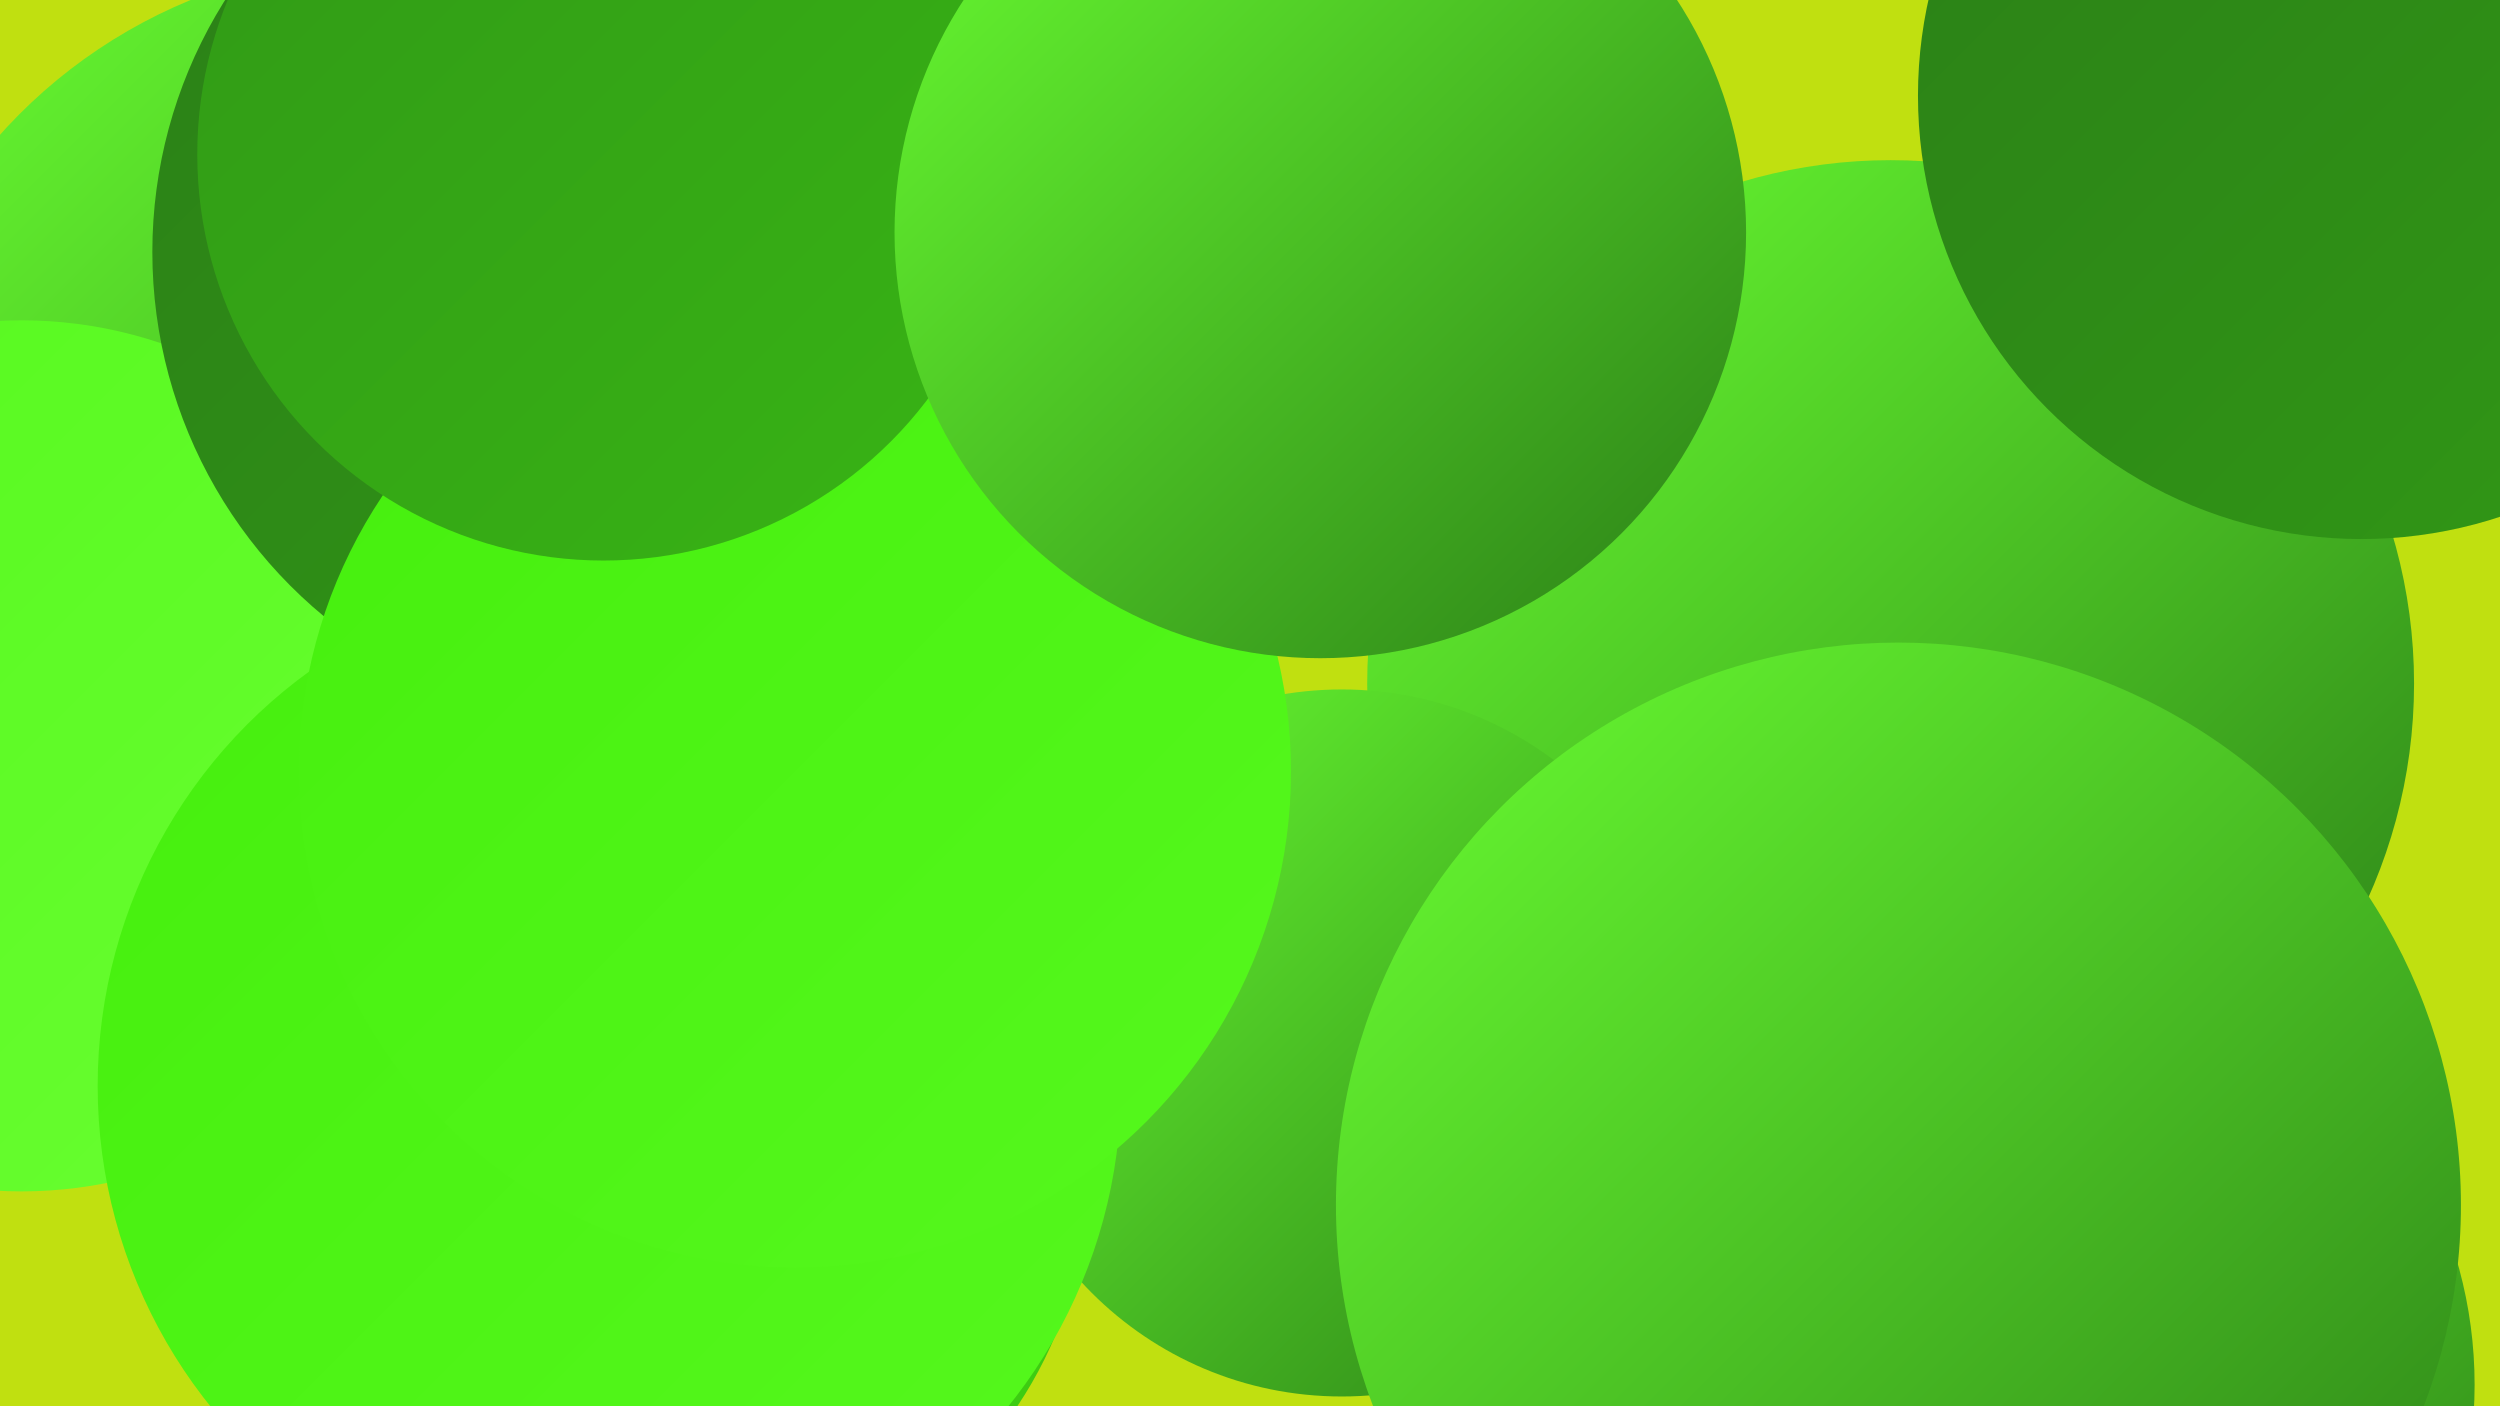 <?xml version="1.0" encoding="UTF-8"?><svg width="1280" height="720" xmlns="http://www.w3.org/2000/svg"><defs><linearGradient id="grad0" x1="0%" y1="0%" x2="100%" y2="100%"><stop offset="0%" style="stop-color:#2b7f17;stop-opacity:1" /><stop offset="100%" style="stop-color:#319916;stop-opacity:1" /></linearGradient><linearGradient id="grad1" x1="0%" y1="0%" x2="100%" y2="100%"><stop offset="0%" style="stop-color:#319916;stop-opacity:1" /><stop offset="100%" style="stop-color:#38b415;stop-opacity:1" /></linearGradient><linearGradient id="grad2" x1="0%" y1="0%" x2="100%" y2="100%"><stop offset="0%" style="stop-color:#38b415;stop-opacity:1" /><stop offset="100%" style="stop-color:#3ed111;stop-opacity:1" /></linearGradient><linearGradient id="grad3" x1="0%" y1="0%" x2="100%" y2="100%"><stop offset="0%" style="stop-color:#3ed111;stop-opacity:1" /><stop offset="100%" style="stop-color:#45ef0d;stop-opacity:1" /></linearGradient><linearGradient id="grad4" x1="0%" y1="0%" x2="100%" y2="100%"><stop offset="0%" style="stop-color:#45ef0d;stop-opacity:1" /><stop offset="100%" style="stop-color:#56f81e;stop-opacity:1" /></linearGradient><linearGradient id="grad5" x1="0%" y1="0%" x2="100%" y2="100%"><stop offset="0%" style="stop-color:#56f81e;stop-opacity:1" /><stop offset="100%" style="stop-color:#69fe31;stop-opacity:1" /></linearGradient><linearGradient id="grad6" x1="0%" y1="0%" x2="100%" y2="100%"><stop offset="0%" style="stop-color:#69fe31;stop-opacity:1" /><stop offset="100%" style="stop-color:#2b7f17;stop-opacity:1" /></linearGradient></defs><rect width="1280" height="720" fill="#c0e010" /><circle cx="343" cy="601" r="214" fill="url(#grad2)" /><circle cx="922" cy="360" r="208" fill="url(#grad5)" /><circle cx="199" cy="247" r="267" fill="url(#grad6)" /><circle cx="1040" cy="709" r="227" fill="url(#grad6)" /><circle cx="265" cy="374" r="258" fill="url(#grad5)" /><circle cx="423" cy="40" r="244" fill="url(#grad4)" /><circle cx="1249" cy="61" r="201" fill="url(#grad6)" /><circle cx="11" cy="387" r="223" fill="url(#grad5)" /><circle cx="1016" cy="436" r="189" fill="url(#grad4)" /><circle cx="320" cy="129" r="242" fill="url(#grad0)" /><circle cx="968" cy="350" r="268" fill="url(#grad6)" /><circle cx="687" cy="534" r="181" fill="url(#grad6)" /><circle cx="409" cy="33" r="248" fill="url(#grad1)" /><circle cx="312" cy="556" r="262" fill="url(#grad4)" /><circle cx="1209" cy="49" r="227" fill="url(#grad0)" /><circle cx="426" cy="146" r="208" fill="url(#grad2)" /><circle cx="407" cy="395" r="254" fill="url(#grad4)" /><circle cx="972" cy="617" r="288" fill="url(#grad6)" /><circle cx="309" cy="79" r="208" fill="url(#grad1)" /><circle cx="676" cy="119" r="218" fill="url(#grad6)" /></svg>